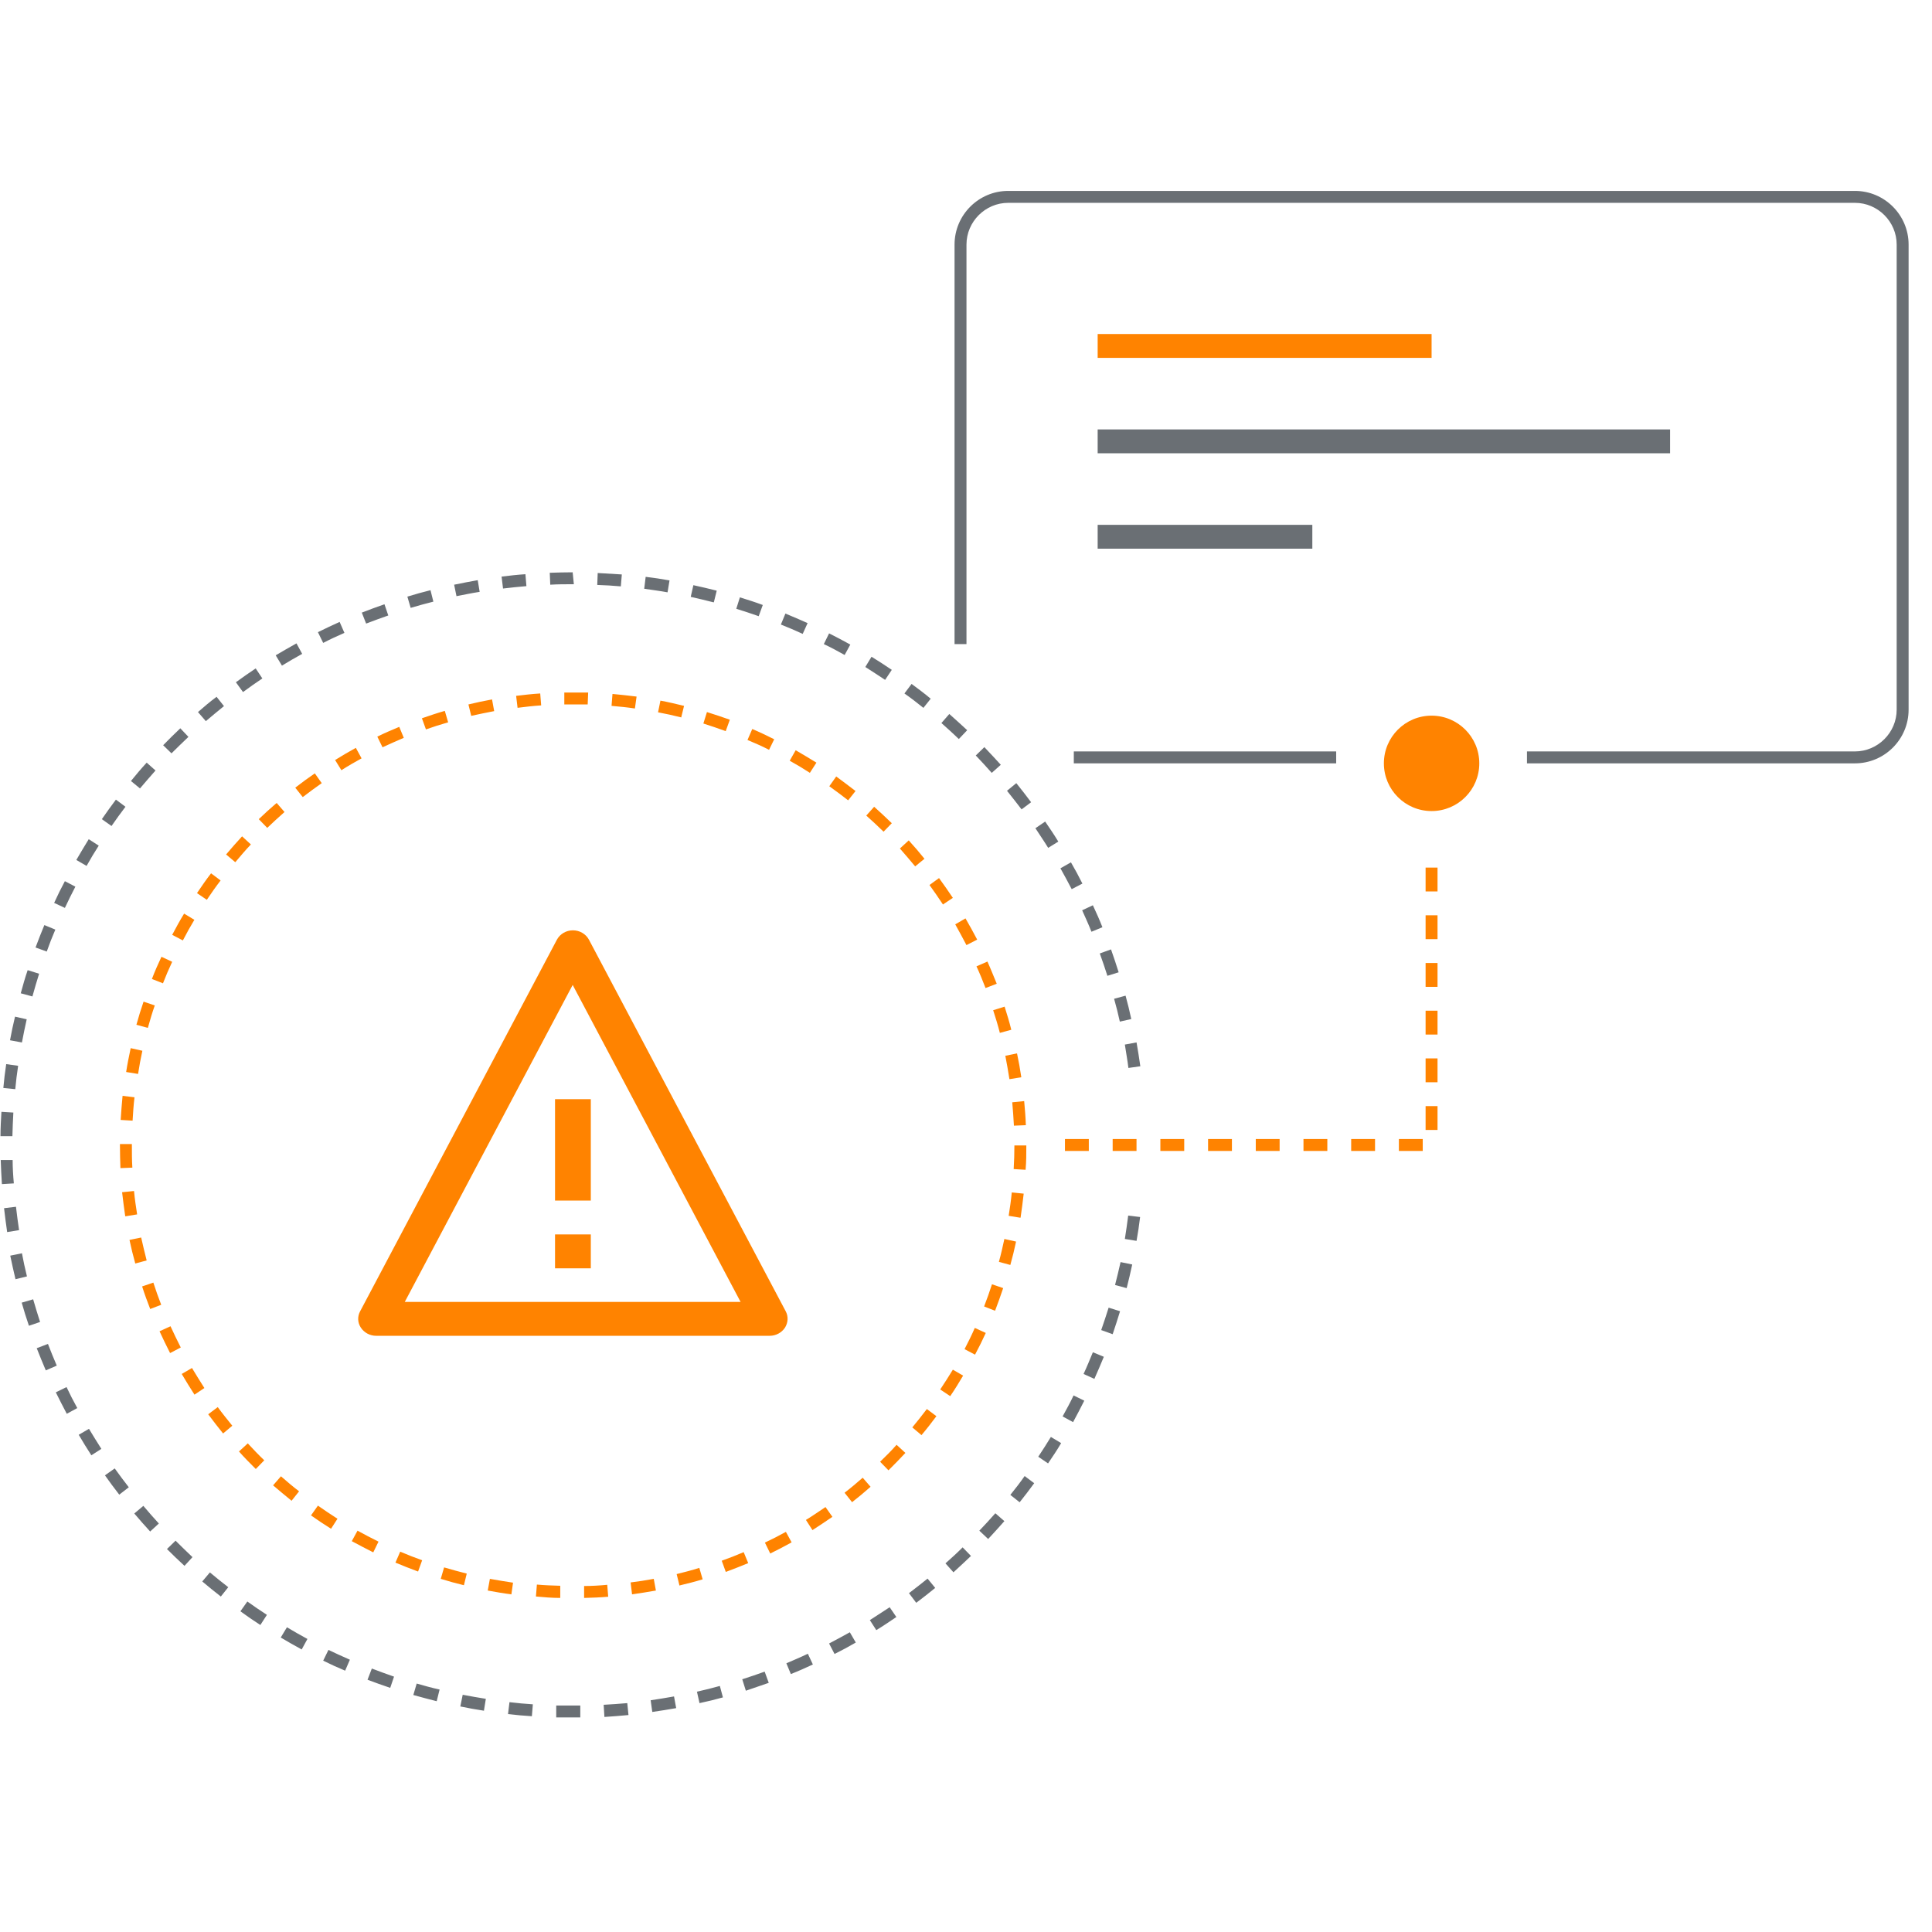 <svg width="81" height="81" viewBox="0 0 81 81" fill="none" xmlns="http://www.w3.org/2000/svg">
<g clip-path="url(#clip0_62_3842)">
<path fill-rule="evenodd" clip-rule="evenodd" d="M24.02 39.004C24.3 39.004 24.56 39.154 24.69 39.394L32.94 54.974C33.06 55.194 33.04 55.454 32.91 55.664C32.77 55.874 32.53 56.004 32.27 56.004H15.77C15.51 56.004 15.27 55.874 15.13 55.664C14.99 55.454 14.98 55.194 15.1 54.974L23.35 39.394C23.48 39.154 23.74 39.004 24.02 39.004ZM16.98 54.584H31.05L24.01 41.294L16.97 54.584H16.98ZM23.27 51.754H24.77V53.174H23.27V51.754ZM23.27 50.334V46.084H24.77V50.334H23.27Z" fill="#FF8300"/>
<path d="M24.489 66.994V66.494C24.809 66.494 25.139 66.474 25.459 66.444L25.499 66.944C25.169 66.974 24.829 66.984 24.489 66.994V66.994ZM23.479 66.994C23.139 66.994 22.799 66.964 22.469 66.934L22.509 66.434C22.839 66.464 23.159 66.474 23.489 66.484V66.984L23.479 66.994ZM26.499 66.844L26.439 66.344C26.769 66.304 27.089 66.254 27.409 66.194L27.499 66.684C27.169 66.744 26.839 66.794 26.499 66.844V66.844ZM21.449 66.844C21.109 66.804 20.779 66.744 20.449 66.684L20.539 66.194C20.859 66.254 21.189 66.304 21.509 66.354L21.439 66.854L21.449 66.844ZM28.489 66.484L28.369 65.994C28.689 65.914 29.009 65.834 29.319 65.734L29.459 66.214C29.139 66.314 28.809 66.394 28.479 66.474L28.489 66.484ZM19.459 66.464C19.129 66.384 18.799 66.294 18.479 66.194L18.619 65.714C18.929 65.804 19.249 65.894 19.569 65.974L19.449 66.464H19.459ZM30.429 65.904L30.259 65.434C30.569 65.324 30.879 65.204 31.179 65.074L31.369 65.534C31.059 65.664 30.749 65.784 30.429 65.904ZM17.519 65.884C17.199 65.764 16.889 65.644 16.579 65.514L16.779 65.054C17.079 65.184 17.389 65.304 17.699 65.414L17.529 65.884H17.519ZM32.289 65.124L32.069 64.674C32.369 64.534 32.659 64.384 32.949 64.224L33.189 64.664C32.899 64.824 32.599 64.984 32.289 65.134V65.124ZM15.649 65.084C15.349 64.934 15.049 64.774 14.749 64.614L14.989 64.174C15.279 64.334 15.569 64.484 15.869 64.634L15.649 65.084ZM34.059 64.144L33.789 63.724C34.069 63.554 34.339 63.364 34.609 63.184L34.899 63.594C34.619 63.784 34.339 63.974 34.059 64.154V64.144ZM13.879 64.094C13.589 63.914 13.309 63.724 13.039 63.534L13.329 63.124C13.599 63.314 13.869 63.494 14.149 63.674L13.879 64.094ZM35.719 62.974L35.409 62.584C35.669 62.384 35.919 62.174 36.169 61.954L36.499 62.334C36.249 62.554 35.989 62.774 35.719 62.984V62.974ZM12.229 62.924C11.969 62.714 11.709 62.494 11.449 62.274L11.779 61.894C12.029 62.114 12.279 62.324 12.539 62.524L12.229 62.914V62.924ZM37.249 61.644L36.899 61.284C37.139 61.054 37.369 60.824 37.589 60.574L37.959 60.914C37.729 61.164 37.489 61.404 37.249 61.644V61.644ZM10.719 61.584C10.479 61.344 10.239 61.104 10.019 60.854L10.389 60.514C10.609 60.754 10.839 60.994 11.079 61.224L10.729 61.584H10.719ZM38.629 60.164L38.249 59.844C38.459 59.594 38.659 59.334 38.859 59.074L39.259 59.374C39.059 59.644 38.849 59.914 38.629 60.174V60.164ZM9.349 60.094C9.139 59.834 8.929 59.564 8.729 59.294L9.129 58.994C9.319 59.254 9.529 59.514 9.739 59.774L9.359 60.094H9.349ZM39.839 58.534L39.419 58.254C39.599 57.984 39.779 57.704 39.949 57.424L40.379 57.674C40.209 57.964 40.029 58.254 39.839 58.534ZM8.149 58.464C7.969 58.184 7.789 57.894 7.619 57.604L8.049 57.354C8.219 57.634 8.389 57.914 8.569 58.194L8.149 58.474V58.464ZM40.879 56.794L40.439 56.564C40.589 56.274 40.739 55.974 40.869 55.674L41.329 55.884C41.189 56.194 41.039 56.494 40.879 56.794ZM7.129 56.724C6.979 56.424 6.829 56.124 6.689 55.814L7.149 55.604C7.289 55.904 7.429 56.204 7.579 56.494L7.139 56.724H7.129ZM41.719 54.954L41.259 54.774C41.379 54.464 41.489 54.154 41.589 53.844L42.059 54.004C41.949 54.324 41.839 54.644 41.719 54.954V54.954ZM6.299 54.884C6.179 54.574 6.059 54.254 5.959 53.934L6.429 53.774C6.529 54.084 6.639 54.394 6.759 54.704L6.289 54.884H6.299ZM42.359 53.034L41.879 52.904C41.969 52.584 42.039 52.264 42.109 51.944L42.599 52.054C42.529 52.384 42.449 52.714 42.359 53.034V53.034ZM5.669 52.964C5.579 52.644 5.499 52.314 5.429 51.984L5.919 51.884C5.989 52.204 6.069 52.524 6.149 52.844L5.669 52.974V52.964ZM42.779 51.054L42.289 50.974C42.339 50.654 42.389 50.324 42.419 49.994L42.919 50.044C42.879 50.384 42.839 50.714 42.789 51.044L42.779 51.054ZM5.249 50.984C5.199 50.654 5.159 50.314 5.119 49.984L5.619 49.934C5.649 50.264 5.699 50.584 5.749 50.914L5.259 50.994L5.249 50.984ZM42.999 49.044L42.499 49.014C42.519 48.684 42.529 48.354 42.529 48.024H43.029C43.029 48.364 43.029 48.704 42.999 49.034V49.044ZM5.049 48.974C5.039 48.664 5.029 48.354 5.029 48.034V47.964H5.529V48.034C5.529 48.344 5.529 48.644 5.549 48.954L5.049 48.974V48.974ZM42.509 47.194C42.489 46.864 42.469 46.534 42.439 46.214L42.939 46.164C42.969 46.494 42.999 46.834 43.009 47.174L42.509 47.194V47.194ZM5.559 46.984L5.059 46.954C5.079 46.614 5.109 46.274 5.139 45.944L5.639 46.004C5.599 46.334 5.579 46.654 5.559 46.984ZM42.319 45.234C42.269 44.904 42.209 44.584 42.149 44.264L42.639 44.164C42.709 44.494 42.769 44.824 42.819 45.164L42.329 45.244L42.319 45.234ZM5.779 45.024L5.289 44.944C5.339 44.614 5.409 44.274 5.479 43.944L5.969 44.054C5.899 44.374 5.839 44.694 5.789 45.024H5.779ZM41.919 43.304C41.839 42.984 41.739 42.664 41.639 42.354L42.119 42.204C42.219 42.524 42.319 42.844 42.399 43.174L41.919 43.304ZM6.199 43.094L5.719 42.964C5.809 42.634 5.909 42.314 6.019 41.994L6.489 42.154C6.379 42.464 6.289 42.774 6.199 43.094V43.094ZM41.319 41.424C41.199 41.114 41.079 40.814 40.939 40.514L41.399 40.314C41.539 40.624 41.659 40.934 41.789 41.244L41.319 41.424ZM6.829 41.224L6.369 41.044C6.489 40.724 6.629 40.414 6.769 40.114L7.219 40.324C7.079 40.624 6.949 40.924 6.829 41.234V41.224ZM40.519 39.624C40.369 39.334 40.209 39.044 40.049 38.754L40.479 38.504C40.649 38.794 40.809 39.094 40.969 39.394L40.519 39.624ZM7.659 39.424L7.219 39.194C7.379 38.894 7.539 38.594 7.719 38.304L8.149 38.564C7.979 38.844 7.819 39.134 7.669 39.424H7.659ZM39.529 37.914C39.349 37.644 39.159 37.364 38.969 37.104L39.369 36.814C39.569 37.084 39.759 37.364 39.949 37.644L39.529 37.924V37.914ZM8.669 37.724L8.259 37.444C8.449 37.164 8.639 36.884 8.849 36.614L9.249 36.914C9.049 37.174 8.859 37.444 8.679 37.714L8.669 37.724ZM38.369 36.324C38.159 36.074 37.949 35.824 37.729 35.574L38.099 35.234C38.329 35.484 38.549 35.744 38.759 36.004L38.369 36.324V36.324ZM9.859 36.144L9.479 35.824C9.699 35.564 9.919 35.314 10.149 35.064L10.519 35.404C10.289 35.644 10.079 35.894 9.869 36.144H9.859ZM37.039 34.864C36.799 34.634 36.559 34.404 36.319 34.194L36.649 33.824C36.899 34.044 37.149 34.284 37.389 34.514L37.039 34.874V34.864ZM11.199 34.704L10.849 34.344C11.089 34.114 11.339 33.884 11.599 33.664L11.929 34.044C11.679 34.264 11.439 34.484 11.199 34.714V34.704ZM35.559 33.554C35.299 33.354 35.039 33.154 34.769 32.964L35.059 32.554C35.329 32.754 35.599 32.954 35.869 33.164L35.559 33.554ZM12.689 33.414L12.379 33.024C12.649 32.814 12.919 32.614 13.199 32.424L13.489 32.834C13.219 33.024 12.959 33.214 12.699 33.414H12.689ZM33.959 32.404C33.679 32.224 33.399 32.054 33.109 31.894L33.359 31.454C33.649 31.624 33.939 31.794 34.229 31.974L33.959 32.394V32.404ZM14.309 32.284L14.049 31.864C14.339 31.684 14.629 31.514 14.919 31.354L15.159 31.794C14.869 31.954 14.589 32.114 14.309 32.294V32.284ZM32.239 31.434C31.949 31.284 31.649 31.154 31.339 31.024L31.539 30.564C31.849 30.694 32.159 30.844 32.459 30.994L32.239 31.444V31.434ZM16.039 31.334L15.819 30.884C16.119 30.734 16.429 30.604 16.739 30.474L16.929 30.934C16.629 31.064 16.329 31.194 16.029 31.334H16.039ZM30.429 30.654C30.119 30.544 29.809 30.434 29.489 30.334L29.639 29.854C29.959 29.954 30.289 30.064 30.599 30.174L30.429 30.644V30.654ZM17.859 30.584L17.689 30.114C18.009 30.004 18.329 29.894 18.649 29.804L18.789 30.284C18.469 30.374 18.159 30.474 17.849 30.584H17.859ZM28.549 30.074C28.229 29.994 27.909 29.924 27.589 29.864L27.689 29.374C28.019 29.434 28.349 29.514 28.679 29.594L28.559 30.084L28.549 30.074ZM19.759 30.024L19.639 29.534C19.969 29.454 20.299 29.384 20.629 29.324L20.719 29.814C20.399 29.874 20.069 29.944 19.749 30.014L19.759 30.024ZM26.619 29.704C26.299 29.654 25.969 29.624 25.639 29.594L25.679 29.094C26.019 29.124 26.349 29.164 26.689 29.204L26.619 29.704ZM21.699 29.674L21.639 29.174C21.969 29.134 22.309 29.094 22.649 29.074L22.689 29.574C22.359 29.594 22.029 29.634 21.709 29.674H21.699ZM24.649 29.534C24.439 29.534 24.219 29.534 23.999 29.534C23.889 29.534 23.779 29.534 23.659 29.534V29.034C23.779 29.034 23.919 29.034 24.049 29.034C24.259 29.034 24.459 29.034 24.659 29.034L24.639 29.534H24.649Z" fill="#FF8300"/>
<path d="M24.02 72.004C23.79 72.004 23.559 72.004 23.32 72.004V71.504C23.559 71.504 23.79 71.504 24.02 71.504H24.329V72.004H24.009H24.02ZM25.34 71.974L25.309 71.474C25.64 71.454 25.97 71.434 26.299 71.404L26.349 71.904C26.02 71.934 25.68 71.964 25.34 71.984V71.974ZM22.309 71.954C21.97 71.934 21.64 71.904 21.299 71.864L21.36 71.364C21.689 71.404 22.009 71.434 22.34 71.454L22.299 71.954H22.309ZM27.349 71.784L27.279 71.284C27.61 71.234 27.93 71.184 28.259 71.124L28.349 71.614C28.02 71.674 27.689 71.724 27.349 71.774V71.784ZM20.299 71.724C19.97 71.674 19.63 71.614 19.299 71.544L19.399 71.054C19.72 71.114 20.049 71.174 20.369 71.224L20.29 71.714L20.299 71.724ZM29.329 71.414L29.22 70.924C29.54 70.854 29.86 70.774 30.18 70.684L30.309 71.164C29.989 71.254 29.66 71.334 29.329 71.404V71.414ZM18.309 71.324C17.98 71.244 17.66 71.154 17.329 71.064L17.47 70.584C17.79 70.674 18.099 70.764 18.43 70.834L18.309 71.324V71.324ZM31.27 70.884L31.119 70.404C31.439 70.304 31.75 70.194 32.059 70.084L32.23 70.554C31.91 70.664 31.599 70.774 31.27 70.884V70.884ZM16.36 70.764C16.04 70.654 15.72 70.544 15.409 70.424L15.589 69.954C15.899 70.074 16.209 70.184 16.52 70.294L16.36 70.764ZM33.16 70.194L32.969 69.734C33.27 69.604 33.58 69.474 33.87 69.334L34.08 69.784C33.779 69.924 33.469 70.064 33.16 70.184V70.194ZM14.47 70.044C14.159 69.914 13.85 69.774 13.55 69.624L13.77 69.174C14.069 69.314 14.37 69.454 14.669 69.584L14.47 70.044V70.044ZM34.989 69.344L34.76 68.904C35.05 68.754 35.34 68.594 35.63 68.434L35.88 68.864C35.59 69.034 35.289 69.194 34.989 69.344V69.344ZM12.649 69.154C12.35 68.994 12.059 68.824 11.77 68.654L12.03 68.224C12.309 68.394 12.6 68.554 12.889 68.714L12.649 69.154V69.154ZM36.739 68.344L36.469 67.924C36.749 67.744 37.02 67.564 37.3 67.384L37.58 67.794C37.3 67.984 37.02 68.174 36.739 68.344V68.344ZM10.909 68.124C10.63 67.944 10.35 67.754 10.079 67.554L10.37 67.144C10.639 67.334 10.909 67.524 11.19 67.704L10.919 68.124H10.909ZM38.41 67.194L38.109 66.794C38.37 66.594 38.63 66.394 38.889 66.184L39.209 66.574C38.95 66.784 38.69 66.994 38.419 67.194H38.41ZM9.27 66.944C9 66.734 8.74 66.524 8.48 66.304L8.8 65.924C9.05 66.134 9.31 66.344 9.57 66.544L9.26 66.934L9.27 66.944ZM39.969 65.914L39.639 65.544C39.889 65.324 40.13 65.104 40.359 64.874L40.709 65.234C40.469 65.464 40.219 65.694 39.969 65.924V65.914ZM7.73 65.644C7.48 65.414 7.24 65.184 7 64.944L7.36 64.594C7.59 64.824 7.83 65.054 8.07 65.284L7.73 65.654V65.644ZM41.419 64.514L41.059 64.174C41.289 63.934 41.51 63.694 41.73 63.444L42.109 63.774C41.889 64.024 41.66 64.274 41.429 64.524L41.419 64.514ZM6.3 64.214C6.07 63.964 5.85 63.714 5.63 63.454L6.01 63.134C6.22 63.384 6.44 63.634 6.66 63.874L6.29 64.214H6.3ZM42.749 62.984L42.359 62.674C42.569 62.414 42.77 62.154 42.959 61.884L43.359 62.184C43.16 62.454 42.959 62.724 42.749 62.984V62.984ZM5 62.664C4.79 62.394 4.59 62.124 4.4 61.854L4.81 61.564C5 61.834 5.2 62.094 5.4 62.354L5 62.664ZM43.94 61.354L43.529 61.074C43.709 60.804 43.889 60.524 44.059 60.244L44.489 60.504C44.319 60.794 44.13 61.074 43.94 61.354V61.354ZM3.83 61.014C3.65 60.734 3.47 60.444 3.3 60.154L3.73 59.904C3.9 60.184 4.07 60.464 4.25 60.744L3.83 61.014V61.014ZM44.989 59.624L44.55 59.384C44.709 59.094 44.87 58.804 45.01 58.504L45.459 58.724C45.309 59.024 45.15 59.324 44.989 59.624V59.624ZM2.8 59.274C2.64 58.974 2.49 58.674 2.34 58.374L2.79 58.154C2.93 58.454 3.08 58.744 3.24 59.034L2.8 59.274V59.274ZM45.889 57.814L45.429 57.604C45.569 57.304 45.69 57.004 45.819 56.694L46.279 56.884C46.15 57.194 46.02 57.504 45.88 57.814H45.889ZM1.92 57.454C1.79 57.144 1.66 56.834 1.54 56.524L2.01 56.344C2.13 56.654 2.25 56.954 2.38 57.254L1.92 57.454ZM46.639 55.934L46.169 55.764C46.279 55.454 46.38 55.134 46.48 54.824L46.959 54.974C46.859 55.294 46.76 55.614 46.65 55.934H46.639ZM1.21 55.574C1.1 55.254 1 54.934 0.91 54.614L1.39 54.474C1.48 54.794 1.58 55.104 1.68 55.424L1.21 55.584V55.574ZM47.23 54.004L46.749 53.874C46.83 53.554 46.91 53.234 46.98 52.914L47.469 53.014C47.4 53.344 47.319 53.674 47.239 53.994L47.23 54.004ZM0.65 53.634C0.57 53.304 0.5 52.974 0.43 52.644L0.92 52.544C0.98 52.864 1.05 53.194 1.13 53.514L0.64 53.634H0.65ZM47.65 52.024L47.16 51.944C47.209 51.624 47.26 51.294 47.3 50.964L47.8 51.024C47.76 51.364 47.709 51.694 47.65 52.024V52.024ZM0.3 51.654C0.25 51.324 0.21 50.984 0.17 50.654L0.67 50.594C0.71 50.924 0.75 51.254 0.8 51.574L0.31 51.654H0.3ZM0.08 49.644C0.06 49.314 0.04 48.974 0.03 48.634H0.53C0.53 48.954 0.55 49.284 0.58 49.614L0.08 49.644V49.644ZM0.53 47.634H0.02C0.02 47.284 0.04 46.954 0.06 46.614L0.56 46.644C0.54 46.974 0.53 47.304 0.52 47.634H0.53ZM0.64 45.664L0.14 45.614C0.17 45.274 0.21 44.944 0.26 44.614L0.76 44.684C0.71 45.014 0.67 45.334 0.64 45.664ZM47.309 44.774C47.27 44.444 47.209 44.124 47.16 43.794L47.65 43.704C47.709 44.034 47.76 44.364 47.809 44.704L47.309 44.774ZM0.91 43.704L0.42 43.614C0.48 43.284 0.55 42.954 0.63 42.624L1.12 42.734C1.05 43.054 0.98 43.374 0.92 43.704H0.91ZM46.95 42.834C46.88 42.514 46.8 42.194 46.709 41.874L47.19 41.744C47.279 42.064 47.359 42.394 47.429 42.724L46.94 42.834H46.95ZM1.35 41.774L0.87 41.644C0.96 41.314 1.05 40.994 1.16 40.674L1.64 40.824C1.54 41.134 1.45 41.454 1.36 41.774H1.35ZM46.429 40.914C46.33 40.594 46.219 40.284 46.109 39.974L46.58 39.804C46.69 40.124 46.8 40.434 46.9 40.764L46.419 40.914H46.429ZM1.96 39.894L1.49 39.724C1.61 39.404 1.73 39.094 1.86 38.784L2.32 38.974C2.19 39.274 2.07 39.584 1.96 39.894ZM45.76 39.064C45.639 38.754 45.499 38.454 45.37 38.164L45.819 37.954C45.959 38.254 46.099 38.564 46.219 38.874L45.76 39.064ZM2.72 38.064L2.27 37.854C2.41 37.544 2.56 37.244 2.72 36.944L3.16 37.174C3.01 37.464 2.86 37.764 2.72 38.064ZM44.929 37.274C44.779 36.984 44.62 36.694 44.459 36.404L44.9 36.154C45.069 36.444 45.23 36.744 45.38 37.044L44.94 37.274H44.929ZM3.63 36.304L3.2 36.054C3.37 35.764 3.54 35.474 3.72 35.184L4.14 35.454C3.96 35.734 3.79 36.014 3.63 36.304V36.304ZM43.95 35.554C43.779 35.274 43.59 35.004 43.41 34.724L43.819 34.444C44.01 34.724 44.2 35.004 44.37 35.284L43.95 35.544V35.554ZM4.68 34.634L4.27 34.344C4.46 34.064 4.66 33.794 4.86 33.524L5.26 33.824C5.06 34.084 4.87 34.354 4.68 34.624V34.634ZM42.83 33.934C42.63 33.674 42.429 33.414 42.219 33.154L42.609 32.834C42.819 33.094 43.029 33.364 43.23 33.634L42.83 33.934V33.934ZM5.88 33.064L5.49 32.744C5.7 32.484 5.92 32.224 6.15 31.974L6.52 32.304C6.3 32.554 6.08 32.804 5.87 33.054L5.88 33.064ZM41.58 32.404C41.359 32.154 41.139 31.914 40.91 31.674L41.27 31.324C41.499 31.564 41.73 31.814 41.959 32.064L41.59 32.394L41.58 32.404ZM7.2 31.594L6.84 31.244C7.07 31.004 7.32 30.764 7.56 30.534L7.9 30.894C7.66 31.124 7.42 31.354 7.19 31.584L7.2 31.594ZM40.2 30.984C39.959 30.754 39.719 30.534 39.469 30.314L39.8 29.934C40.05 30.154 40.3 30.384 40.55 30.614L40.209 30.974L40.2 30.984ZM8.63 30.234L8.3 29.854C8.55 29.634 8.81 29.414 9.08 29.214L9.39 29.604C9.13 29.814 8.88 30.024 8.63 30.234ZM38.709 29.674C38.45 29.464 38.19 29.264 37.919 29.074L38.219 28.674C38.489 28.874 38.76 29.074 39.02 29.294L38.709 29.684V29.674ZM10.18 29.004L9.89 28.604C10.159 28.404 10.44 28.214 10.72 28.024L10.999 28.444C10.729 28.624 10.46 28.814 10.19 29.014L10.18 29.004ZM37.109 28.504C36.84 28.324 36.559 28.144 36.279 27.964L36.539 27.534C36.83 27.714 37.109 27.894 37.389 28.084L37.109 28.504V28.504ZM11.819 27.904L11.559 27.474C11.85 27.304 12.139 27.134 12.43 26.974L12.669 27.414C12.38 27.574 12.1 27.734 11.809 27.914L11.819 27.904ZM35.419 27.464C35.13 27.304 34.84 27.144 34.539 27.004L34.76 26.554C35.059 26.704 35.359 26.864 35.65 27.024L35.41 27.464H35.419ZM13.55 26.954L13.329 26.504C13.63 26.354 13.93 26.214 14.239 26.074L14.44 26.534C14.139 26.664 13.839 26.804 13.55 26.954V26.954ZM33.65 26.574C33.349 26.434 33.039 26.304 32.739 26.184L32.929 25.724C33.239 25.854 33.55 25.984 33.859 26.124L33.65 26.584V26.574ZM15.35 26.144L15.169 25.684C15.479 25.564 15.8 25.444 16.119 25.334L16.279 25.804C15.97 25.914 15.659 26.024 15.35 26.144V26.144ZM31.809 25.834C31.5 25.724 31.189 25.624 30.869 25.524L31.02 25.044C31.34 25.144 31.66 25.244 31.98 25.364L31.809 25.834V25.834ZM17.22 25.494L17.079 25.014C17.399 24.914 17.73 24.824 18.049 24.744L18.169 25.224C17.849 25.304 17.529 25.394 17.22 25.484V25.494ZM29.919 25.254C29.599 25.174 29.279 25.094 28.959 25.024L29.07 24.534C29.399 24.604 29.73 24.684 30.049 24.764L29.93 25.244L29.919 25.254ZM19.14 25.004L19.04 24.514C19.369 24.444 19.7 24.384 20.029 24.324L20.11 24.814C19.779 24.864 19.459 24.934 19.14 24.994V25.004ZM27.989 24.834C27.669 24.774 27.34 24.734 27.009 24.684L27.07 24.184C27.41 24.224 27.739 24.274 28.07 24.334L27.989 24.824V24.834ZM21.09 24.674L21.029 24.174C21.36 24.134 21.7 24.094 22.029 24.074L22.07 24.574C21.739 24.604 21.41 24.634 21.09 24.674ZM26.029 24.584C25.7 24.554 25.369 24.534 25.04 24.524L25.059 24.024C25.399 24.044 25.73 24.064 26.07 24.084L26.029 24.584V24.584ZM23.07 24.514L23.049 24.014C23.369 24.004 23.689 23.994 24.009 23.994L24.059 24.494C23.689 24.494 23.38 24.494 23.07 24.514V24.514Z" fill="#6A6F74"/>
<path d="M56.02 31.504H45.02V32.004H56.02V31.504Z" fill="#6A6F74"/>
<path d="M77.769 32.004H64.019V31.504H77.769C78.73 31.504 79.519 30.714 79.519 29.754V10.254C79.519 9.294 78.73 8.504 77.769 8.504H42.27C41.309 8.504 40.52 9.294 40.52 10.254V27.004H40.02V10.254C40.02 9.014 41.029 8.004 42.27 8.004H77.769C79.01 8.004 80.019 9.014 80.019 10.254V29.754C80.019 30.994 79.01 32.004 77.769 32.004Z" fill="#6A6F74"/>
<path d="M60.02 34.004C61.124 34.004 62.02 33.109 62.02 32.004C62.02 30.9 61.124 30.004 60.02 30.004C58.915 30.004 58.02 30.9 58.02 32.004C58.02 33.109 58.915 34.004 60.02 34.004Z" fill="#FF8300"/>
<path d="M70.019 18.004H46.02V19.004H70.019V18.004Z" fill="#6A6F74"/>
<path d="M60.02 14.004H46.02V15.004H60.02V14.004Z" fill="#FF8300"/>
<path d="M55.02 22.004H46.02V23.004H55.02V22.004Z" fill="#6A6F74"/>
<path d="M59.649 48.254H58.649V47.754H59.649V48.254ZM57.649 48.254H56.649V47.754H57.649V48.254ZM55.649 48.254H54.649V47.754H55.649V48.254ZM53.649 48.254H52.649V47.754H53.649V48.254ZM51.649 48.254H50.649V47.754H51.649V48.254ZM49.649 48.254H48.649V47.754H49.649V48.254ZM47.649 48.254H46.649V47.754H47.649V48.254ZM45.649 48.254H44.649V47.754H45.649V48.254ZM60.269 47.374H59.769V46.374H60.269V47.374ZM60.269 45.374H59.769V44.374H60.269V45.374ZM60.269 43.374H59.769V42.374H60.269V43.374ZM60.269 41.374H59.769V40.374H60.269V41.374ZM60.269 39.374H59.769V38.374H60.269V39.374ZM60.269 37.374H59.769V36.374H60.269V37.374Z" fill="#FF8300"/>
</g>
<defs>
<clipPath id="clip0_62_3842">
<rect width="80" height="80" fill="white" transform="translate(0.02 0.004)"/>
</clipPath>
</defs>
</svg>
